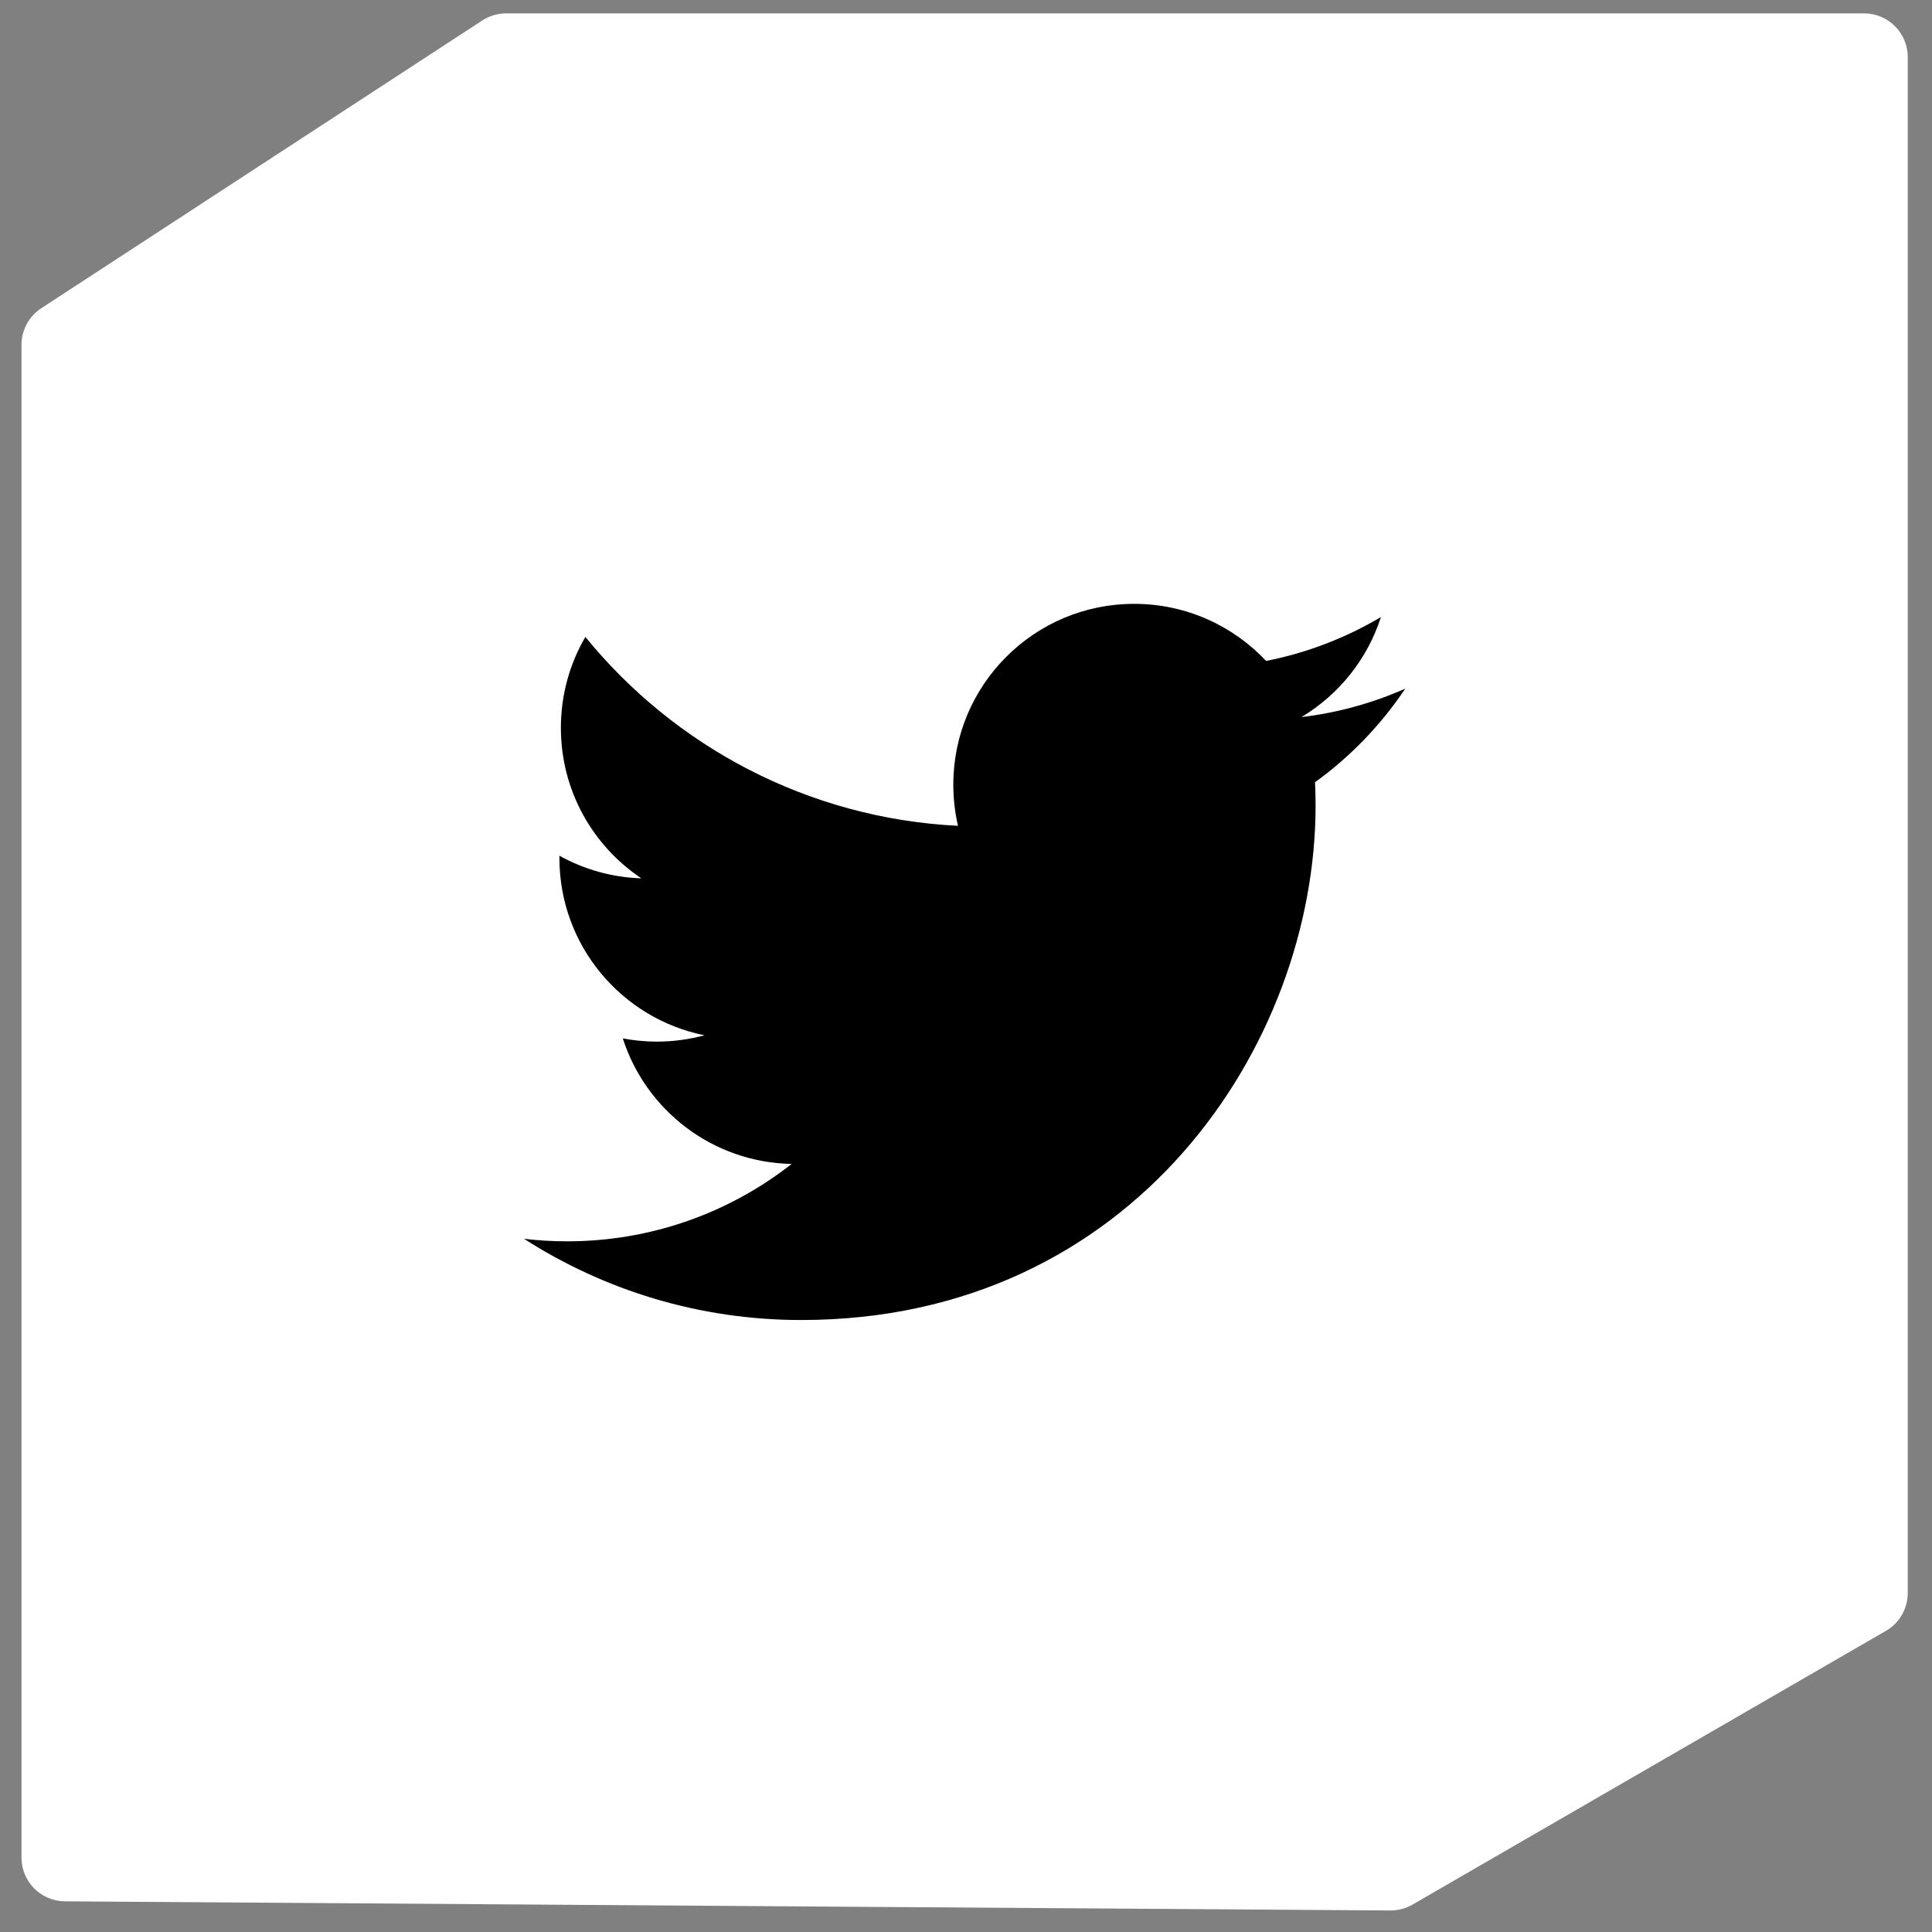 <svg width="71" height="71" viewBox="0 0 71 71" fill="none" xmlns="http://www.w3.org/2000/svg">
<rect x="0" y="0" width="71" height="71" fill="#808080" stroke="none"/>
<path d="M1.518 11.327C1.064 11.623 0.79 12.129 0.79 12.671V68.267C0.79 69.15 1.502 69.866 2.384 69.873L51.092 70.209C51.378 70.211 51.659 70.137 51.907 69.994L69.307 59.933C69.803 59.646 70.109 59.116 70.109 58.543V2.097C70.109 1.211 69.391 0.492 68.504 0.492L18.6 0.492C18.288 0.492 17.983 0.583 17.722 0.753L1.518 11.327Z" fill="white"/>
<path d="M51.643 25.307C50.451 25.835 49.171 26.192 47.827 26.353C49.198 25.53 50.252 24.228 50.748 22.677C49.464 23.438 48.042 23.991 46.529 24.289C45.317 22.998 43.59 22.191 41.679 22.191C38.009 22.191 35.034 25.166 35.034 28.835C35.034 29.356 35.093 29.863 35.206 30.349C29.684 30.072 24.788 27.427 21.512 23.407C20.939 24.389 20.612 25.53 20.612 26.748C20.612 29.053 21.785 31.086 23.568 32.278C22.479 32.244 21.454 31.945 20.558 31.447C20.558 31.475 20.558 31.502 20.558 31.531C20.558 34.75 22.848 37.435 25.888 38.046C25.33 38.197 24.743 38.279 24.137 38.279C23.709 38.279 23.293 38.237 22.887 38.16C23.733 40.799 26.186 42.72 29.094 42.774C26.82 44.556 23.955 45.618 20.842 45.618C20.305 45.618 19.777 45.587 19.257 45.525C22.198 47.411 25.69 48.51 29.442 48.51C41.663 48.51 48.347 38.386 48.347 29.606C48.347 29.317 48.34 29.031 48.327 28.746C49.625 27.809 50.752 26.639 51.643 25.307Z" fill="black"/>
</svg>
